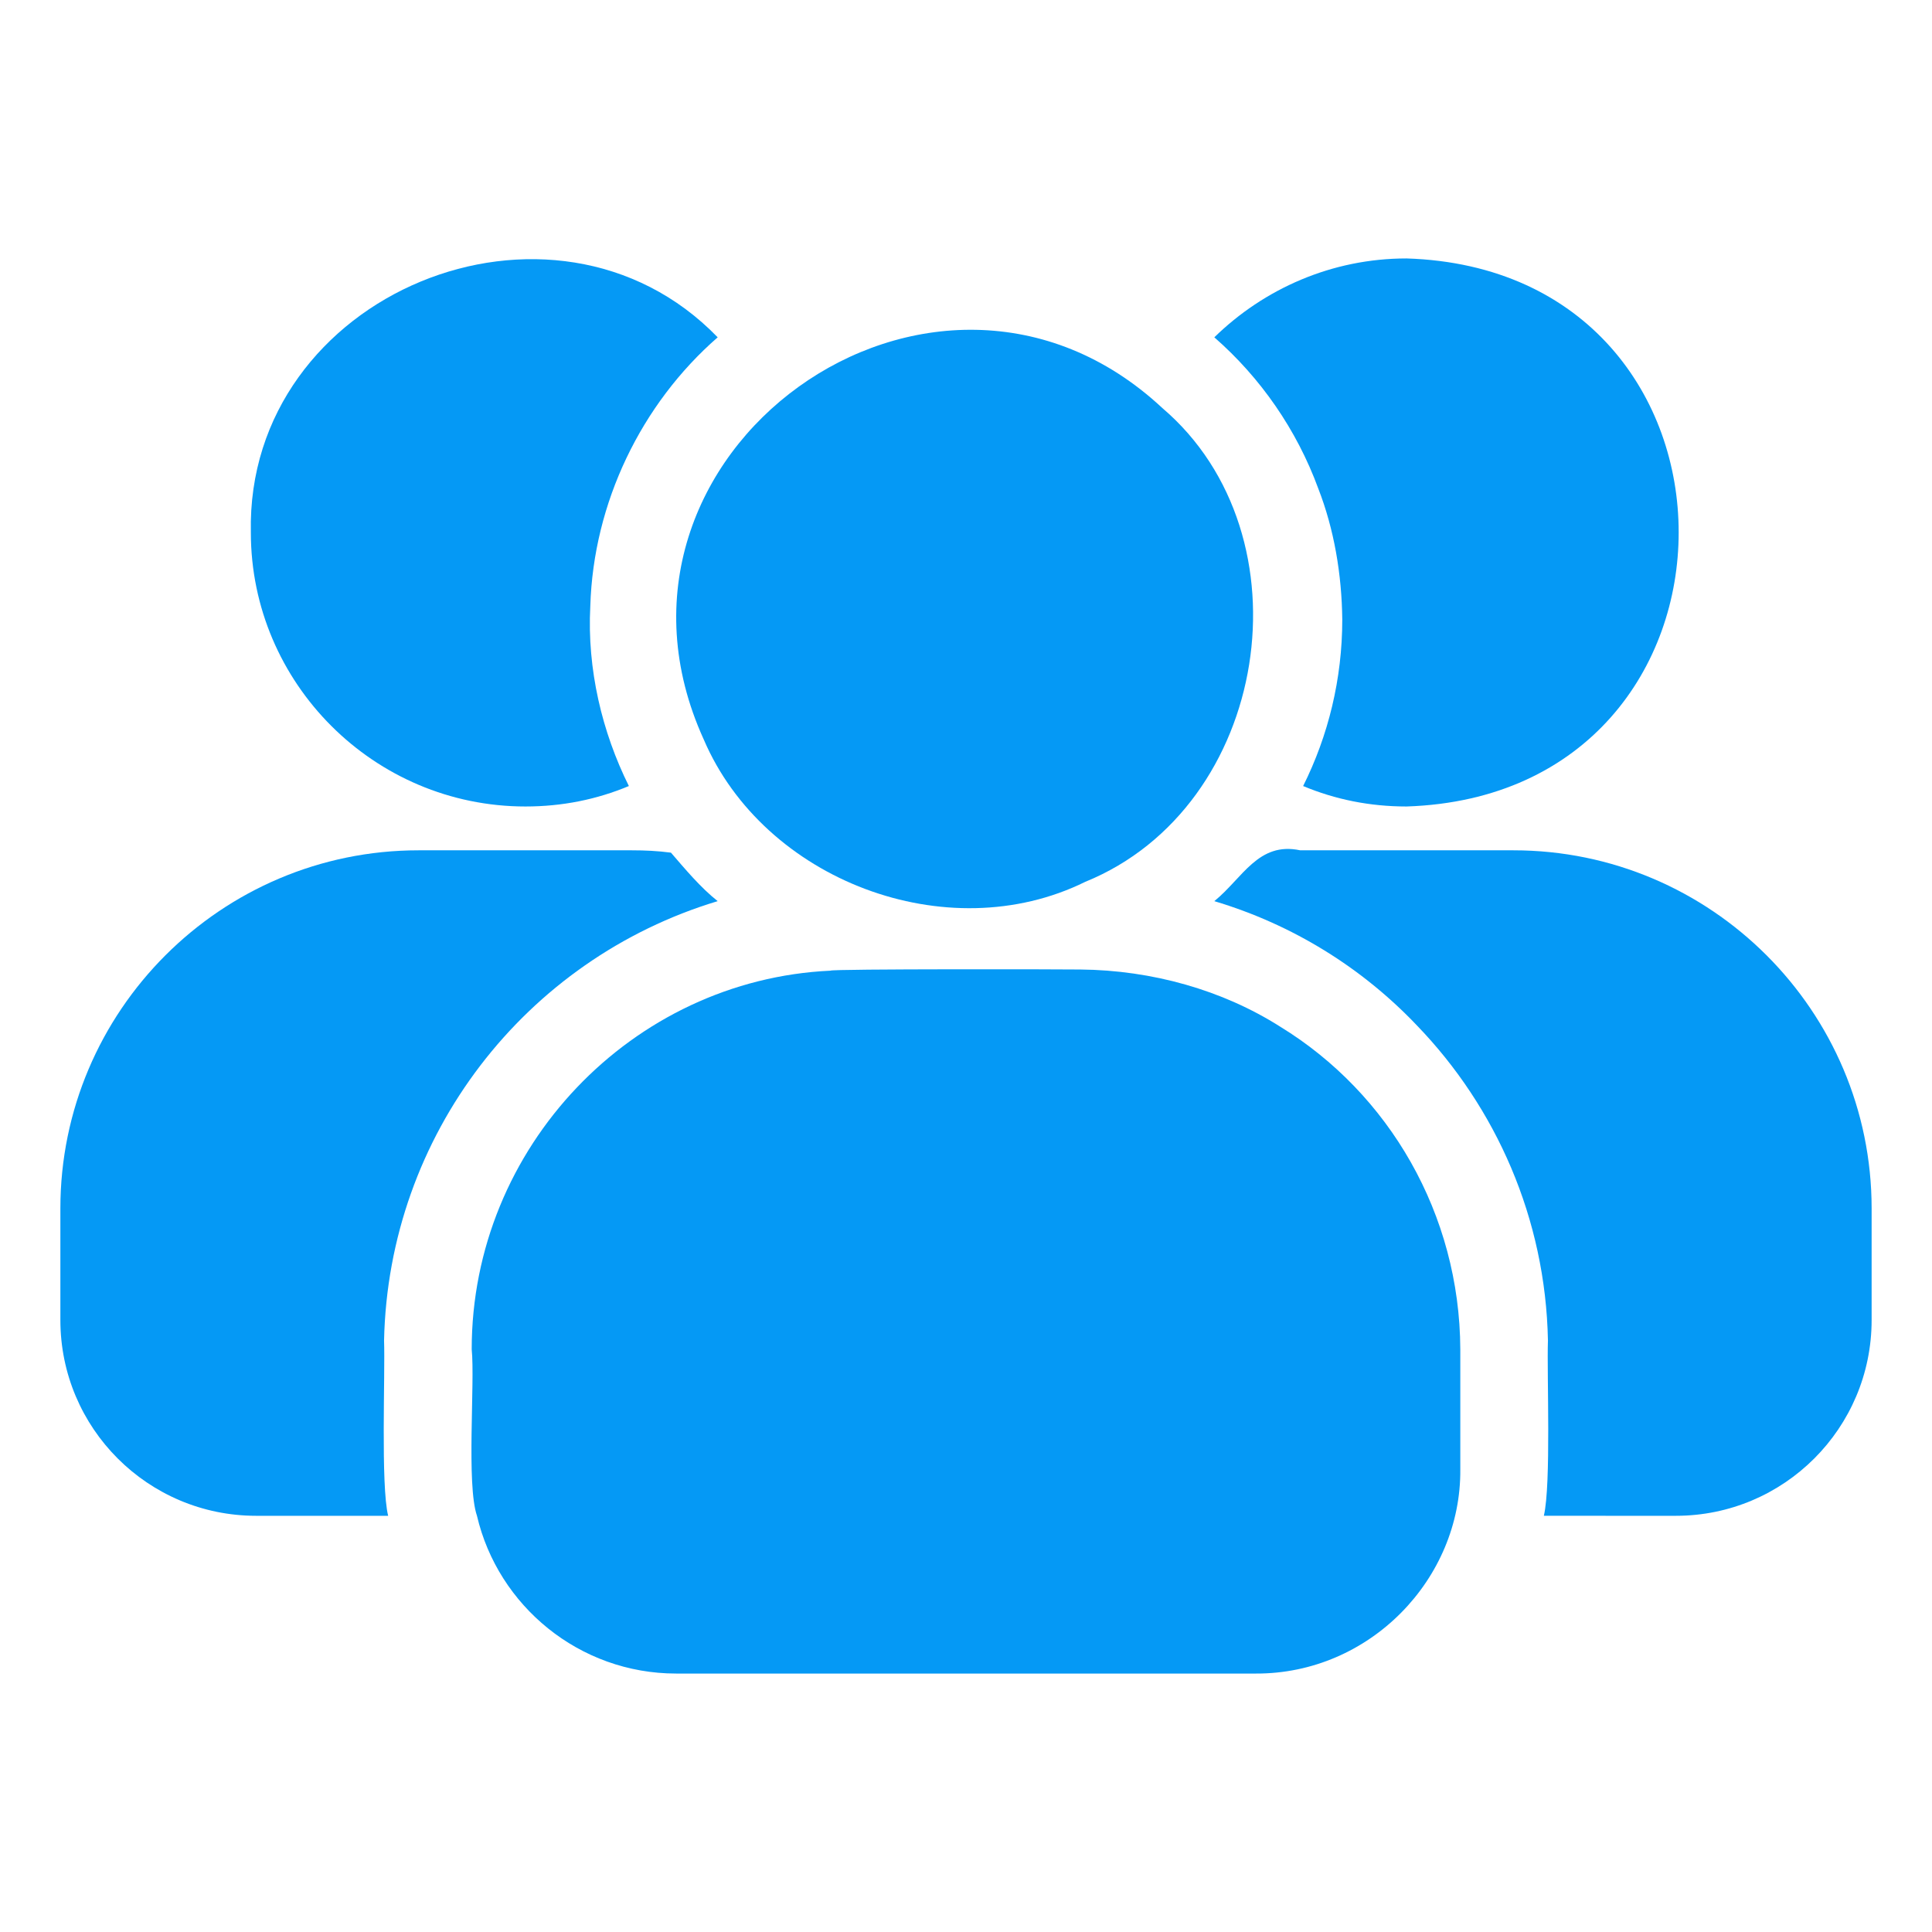 <?xml version="1.0" encoding="UTF-8"?> <svg xmlns="http://www.w3.org/2000/svg" width="512" height="512" viewBox="0 0 512 512" fill="none"> <path d="M186.478 195.922C202.442 233.27 250.976 251.749 287.587 233.702C336.53 213.795 347.691 141.942 308.024 108.129C247.514 51.726 152.076 120.228 186.478 195.922Z" fill="#0599F5"></path> <path d="M339.304 272.103C323.968 262.357 305.292 257.113 286.349 256.929C284.098 256.867 220.026 256.733 220.079 257.238C167.593 259.663 124.995 304 125.007 357.575C125.898 366.446 123.561 393.399 126.402 401.703C131.974 425.548 153.498 443.509 179.2 443.509H332.801C362.95 443.637 387.29 418.462 386.995 389.316V357.574C386.85 321.756 368.117 289.767 339.304 272.103Z" fill="#0599F5"></path> <path d="M67.87 401.702H102.864C100.866 393.605 102.106 364.022 101.78 355.251C102.934 300.788 139.202 254.182 190.193 238.812C185.601 235.171 181.569 230.309 177.807 225.961C174.245 225.496 170.994 225.341 167.432 225.341H110.916C58.581 225.341 16 267.922 16 320.257V349.832C16 378.477 39.226 401.702 67.87 401.702Z" fill="#0599F5"></path> <path d="M139.252 213.727C149.006 213.727 158.141 211.87 166.658 208.308C159.578 194.072 155.548 177.381 156.438 160.619C157.25 133.247 169.932 107.065 190.193 89.393C146.69 44.416 65.104 77.708 66.478 141.112C66.477 181.057 99.148 213.727 139.252 213.727Z" fill="#0599F5"></path> <path d="M401.084 225.341H344.567C333.444 222.969 329.301 232.729 321.807 238.814C342.556 245.006 360.982 256.464 375.535 271.792C396.438 293.471 409.6 322.89 410.22 355.251C409.904 364.131 411.106 393.318 409.136 401.701C409.136 401.702 444.13 401.702 444.13 401.702C472.774 401.702 496 378.477 496 349.832V320.257C496 267.922 453.419 225.341 401.084 225.341Z" fill="#0599F5"></path> <path d="M349.368 129.497C353.553 140.252 355.581 152.163 355.716 164.181C355.716 179.974 352 194.993 345.342 208.309C353.858 211.87 362.993 213.728 372.748 213.728C468.923 210.6 468.89 71.506 372.746 68.49C352.929 68.49 334.968 76.541 321.807 89.394C334.038 100.077 343.639 113.858 349.368 129.497Z" fill="#0599F5"></path> </svg> 